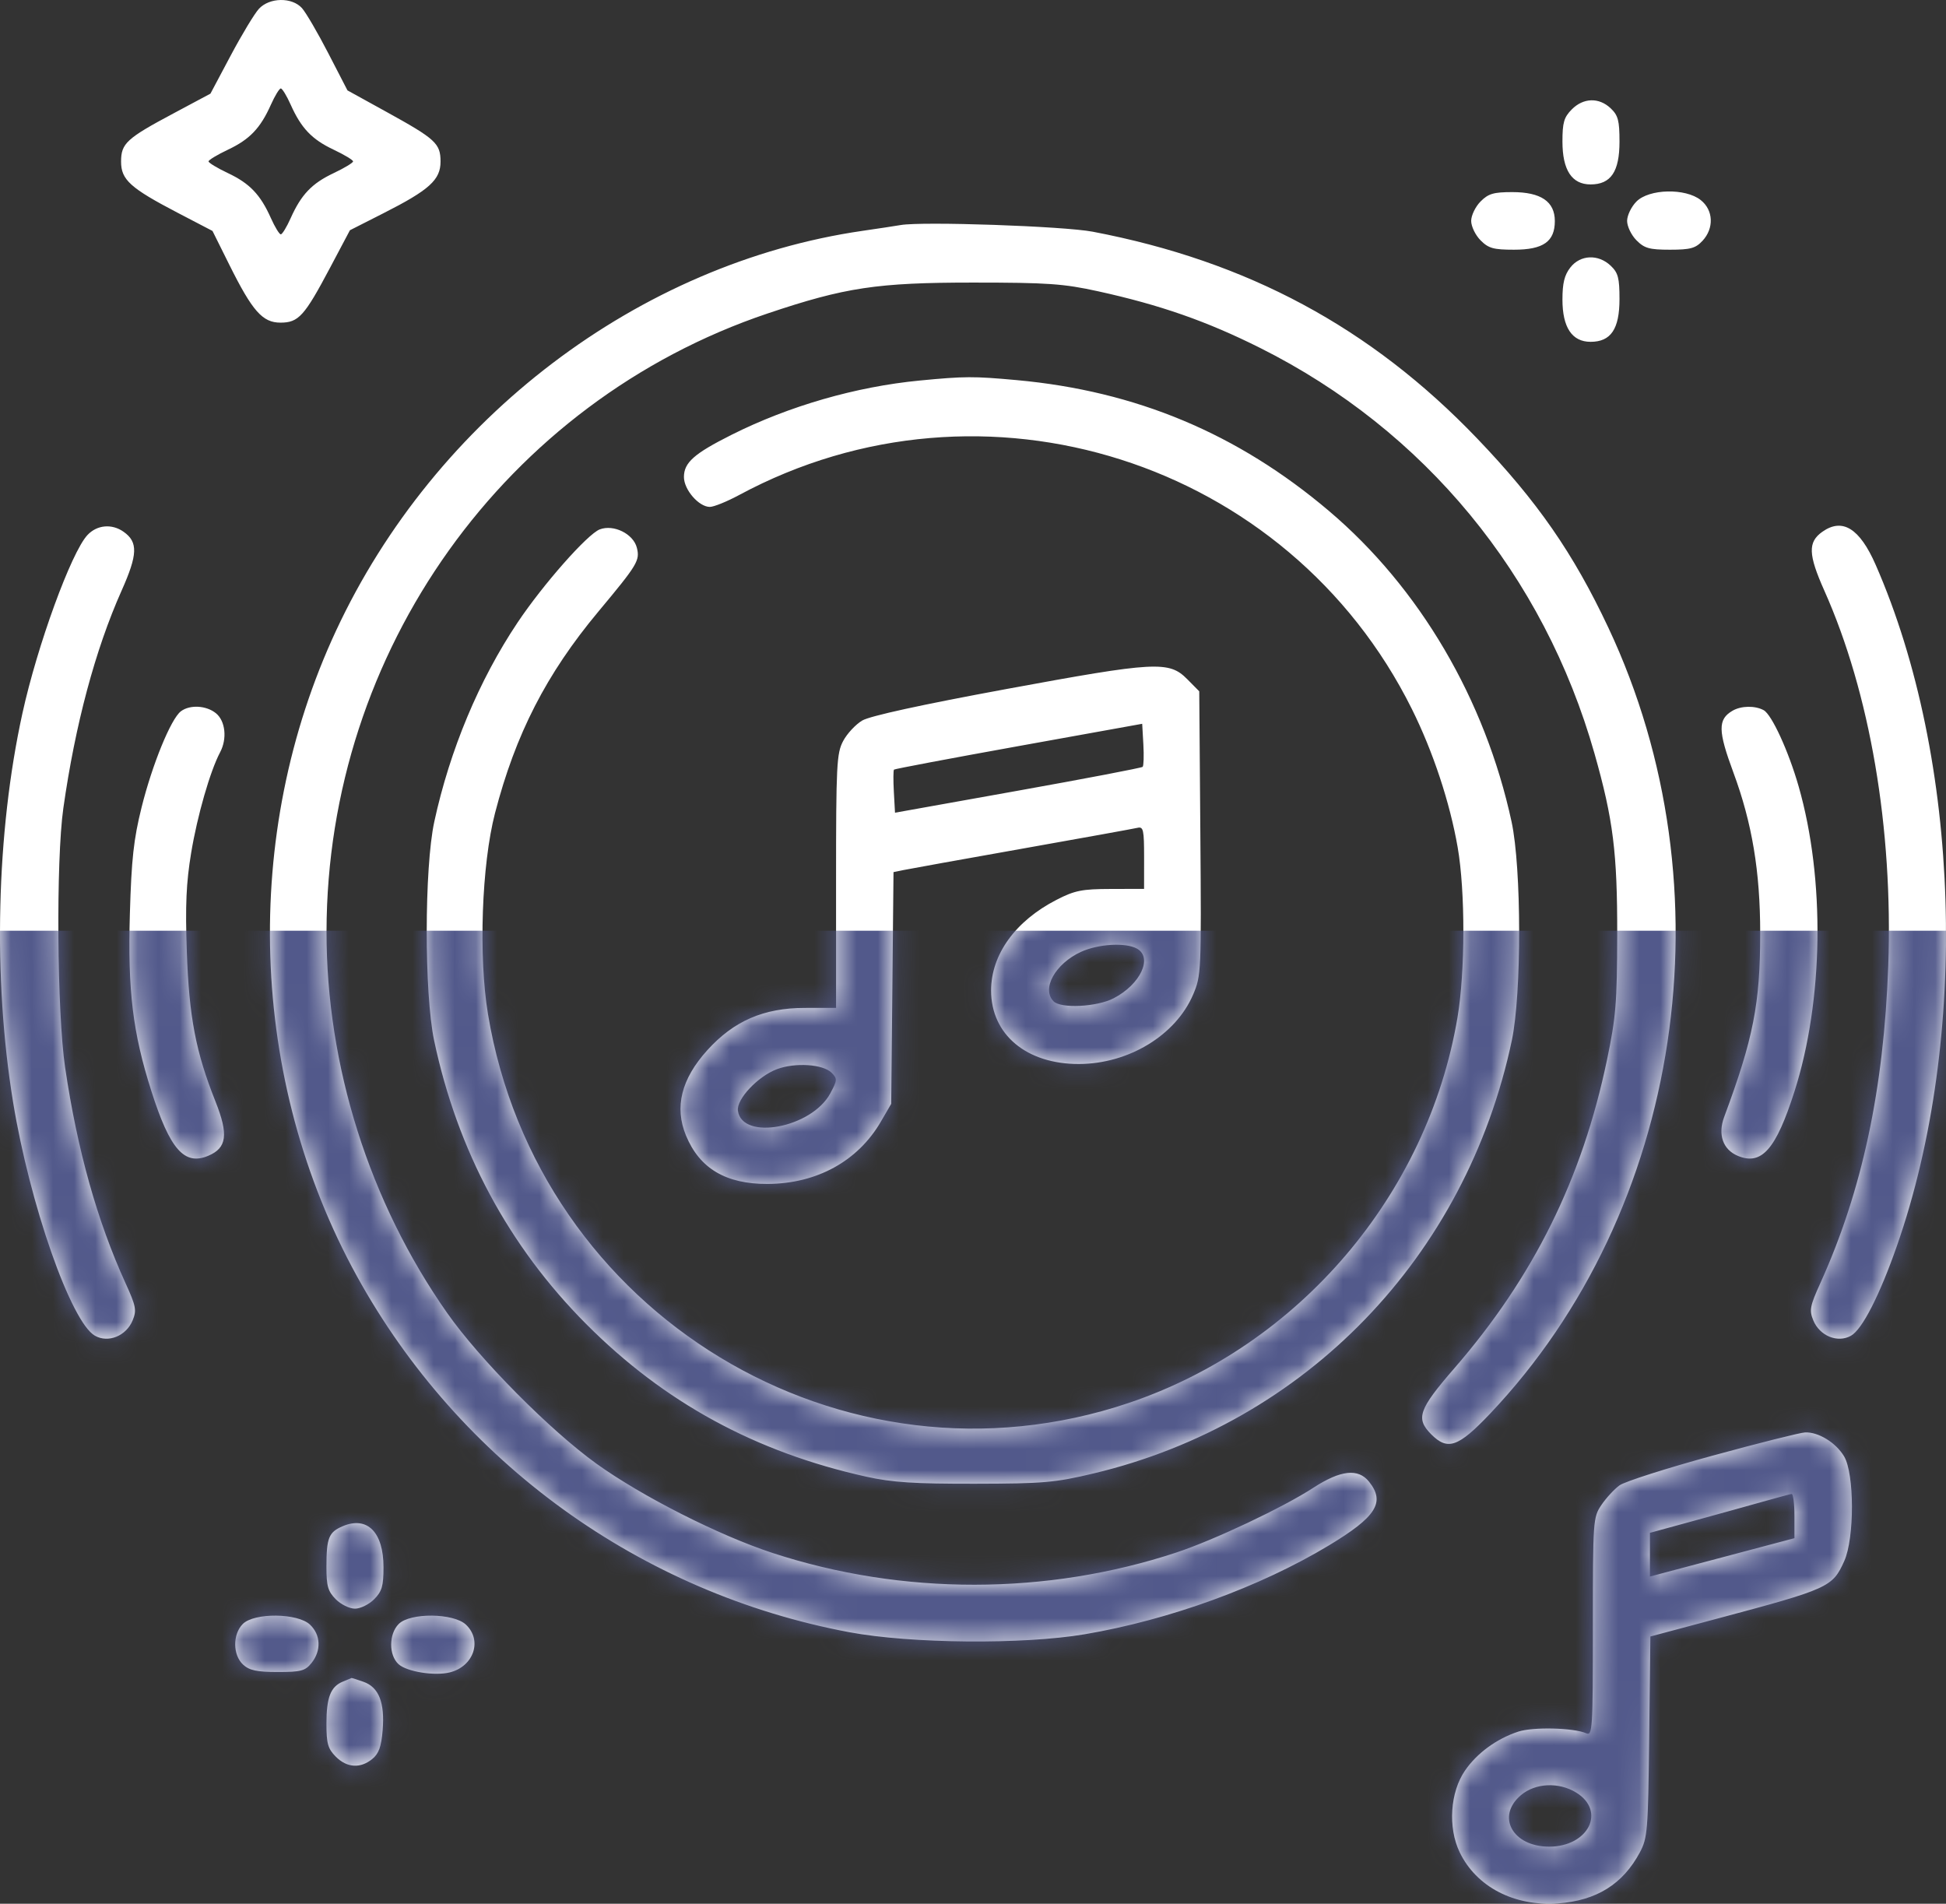 <svg width="92" height="90" viewBox="0 0 92 90" fill="none" xmlns="http://www.w3.org/2000/svg">
<rect x="0" y="0" width="92" height="90" fill="#333333" stroke="none"/>
<path fill-rule="evenodd" clip-rule="evenodd" d="M12.241 0.416C12.033 0.641 11.433 1.635 10.906 2.626L9.949 4.427L8.203 5.36C5.977 6.547 5.724 6.781 5.724 7.642C5.724 8.499 6.159 8.891 8.404 10.062L10.046 10.918L10.839 12.512C11.934 14.713 12.411 15.253 13.26 15.253C14.114 15.253 14.392 14.945 15.602 12.661L16.543 10.885L18.116 10.087C20.295 8.983 20.827 8.503 20.827 7.642C20.827 6.783 20.601 6.575 18.266 5.287L16.427 4.273L15.521 2.518C15.023 1.552 14.463 0.593 14.277 0.385C13.805 -0.141 12.742 -0.125 12.241 0.416ZM13.742 4.948C14.24 6.062 14.744 6.591 15.776 7.078C16.28 7.316 16.692 7.565 16.692 7.63C16.692 7.696 16.28 7.945 15.776 8.183C14.744 8.67 14.24 9.199 13.742 10.313C13.554 10.734 13.344 11.079 13.275 11.079C13.207 11.079 12.996 10.734 12.808 10.313C12.311 9.199 11.806 8.67 10.774 8.183C10.271 7.945 9.859 7.696 9.859 7.63C9.859 7.565 10.271 7.316 10.774 7.078C11.806 6.591 12.311 6.062 12.808 4.948C12.996 4.527 13.207 4.182 13.275 4.182C13.344 4.182 13.554 4.527 13.742 4.948ZM74.308 5.172C73.939 5.545 73.867 5.793 73.867 6.69C73.867 8.042 74.311 8.719 75.197 8.719C76.156 8.719 76.564 8.116 76.564 6.698C76.564 5.697 76.5 5.455 76.148 5.121C75.596 4.598 74.857 4.618 74.308 5.172ZM69.993 9.528C69.751 9.773 69.552 10.185 69.552 10.444C69.552 10.702 69.751 11.114 69.993 11.359C70.369 11.739 70.604 11.805 71.578 11.805C72.962 11.805 73.507 11.421 73.507 10.45C73.507 9.529 72.851 9.082 71.497 9.082C70.609 9.082 70.362 9.155 69.993 9.528ZM77.365 9.528C77.122 9.773 76.924 10.185 76.924 10.444C76.924 10.702 77.122 11.114 77.365 11.359C77.741 11.739 77.975 11.805 78.952 11.805C79.917 11.805 80.159 11.738 80.488 11.385C81.041 10.79 81.005 9.934 80.405 9.459C79.683 8.885 77.963 8.924 77.365 9.528ZM42.582 10.639C42.335 10.682 41.526 10.805 40.784 10.912C30.205 12.446 20.573 19.758 15.889 29.812C11.392 39.464 11.766 51.062 16.873 60.332C21.721 69.132 30.275 75.316 40.155 77.164C43.066 77.708 48.377 77.754 51.286 77.26C55.291 76.579 59.565 75.024 62.821 73.063C65.07 71.708 65.503 71.02 64.721 70.045C64.209 69.407 63.377 69.499 62.093 70.334C60.666 71.263 57.407 72.803 55.618 73.395C49.49 75.421 42.666 75.428 36.522 73.417C33.991 72.588 30.341 70.738 28.202 69.2C26 67.616 22.681 64.267 21.143 62.076C17.461 56.833 15.425 50.391 15.437 44.023C15.46 30.785 23.883 18.993 36.3 14.816C39.953 13.587 41.47 13.359 45.998 13.359C49.53 13.359 50.281 13.412 51.91 13.77C54.853 14.417 57.051 15.185 59.573 16.448C67.345 20.338 72.986 27.182 75.383 35.627C76.267 38.743 76.463 40.309 76.456 44.2C76.449 47.412 76.394 48.092 75.973 50.108C74.799 55.73 72.502 60.37 68.753 64.69C67.07 66.63 66.919 67.057 67.656 67.801C68.441 68.593 68.94 68.419 70.451 66.826C79.547 57.232 81.838 42.011 76.041 29.681C74.384 26.156 72.68 23.698 69.827 20.721C64.811 15.486 58.98 12.35 51.662 10.954C50.29 10.692 43.615 10.461 42.582 10.639ZM74.24 12.646C73.961 13.003 73.867 13.387 73.867 14.164C73.867 15.48 74.32 16.16 75.197 16.16C76.156 16.16 76.564 15.557 76.564 14.139C76.564 13.138 76.5 12.896 76.148 12.562C75.559 12.004 74.711 12.041 74.24 12.646ZM43.481 17.99C40.471 18.279 37.296 19.195 34.581 20.558C32.811 21.447 32.334 21.87 32.334 22.552C32.334 23.152 33.039 23.964 33.559 23.964C33.747 23.964 34.37 23.712 34.943 23.403C46.484 17.186 60.906 21.772 66.747 33.517C67.751 35.536 68.546 37.938 68.915 40.066C69.276 42.151 69.271 45.942 68.903 48.115C67.484 56.494 61.414 63.609 53.37 66.323C39.846 70.887 25.42 62.134 23.069 47.939C22.618 45.22 22.771 40.877 23.402 38.443C24.372 34.705 25.83 31.861 28.288 28.914C30.144 26.689 30.259 26.498 30.109 25.897C29.945 25.238 29.011 24.776 28.353 25.028C27.771 25.252 25.672 27.631 24.466 29.435C22.648 32.154 21.266 35.461 20.532 38.846C20.059 41.029 20.054 46.97 20.524 49.191C21.628 54.405 24.046 58.912 27.715 62.596C31.412 66.307 35.719 68.653 40.964 69.813C42.179 70.082 43.23 70.15 46.088 70.145C49.338 70.139 49.879 70.092 51.703 69.657C61.739 67.264 69.306 59.43 71.473 49.191C71.941 46.981 71.934 41.035 71.462 38.851C70.212 33.062 67.11 27.783 62.826 24.153C58.51 20.496 53.71 18.485 48.066 17.97C46.025 17.784 45.61 17.785 43.481 17.99ZM4.132 25.297C3.366 26.12 1.765 30.511 1.06 33.722C-0.175 39.351 -0.341 46.234 0.617 52.094C1.409 56.944 3.358 62.506 4.489 63.147C5.12 63.504 5.969 63.157 6.272 62.418C6.467 61.943 6.429 61.748 5.935 60.664C4.594 57.721 3.656 54.374 3.079 50.471C2.694 47.867 2.644 40.678 2.994 38.211C3.555 34.256 4.503 30.716 5.746 27.928C6.513 26.21 6.533 25.627 5.843 25.14C5.288 24.747 4.584 24.812 4.132 25.297ZM86.154 25.14C85.465 25.627 85.484 26.21 86.247 27.92C88.408 32.764 89.5 39.171 89.27 45.652C89.062 51.498 88.035 56.299 86.058 60.664C85.567 61.747 85.53 61.943 85.725 62.418C86.028 63.157 86.877 63.504 87.508 63.147C88.041 62.845 88.86 61.243 89.68 58.898C93.113 49.079 92.701 35.892 88.675 26.702C87.918 24.974 87.103 24.469 86.154 25.14ZM47.575 32.575C43.575 33.313 41.127 33.847 40.764 34.063C40.451 34.248 40.045 34.684 39.861 35.032C39.553 35.612 39.526 36.158 39.526 41.656V47.648L38.042 47.65C36.105 47.652 34.692 48.266 33.441 49.647C32.209 51.008 31.876 52.341 32.432 53.685C33.077 55.243 34.321 55.98 36.289 55.971C38.617 55.96 40.554 54.896 41.64 53.032L42.133 52.185L42.188 46.707L42.242 41.23L42.727 41.13C42.993 41.075 45.517 40.62 48.336 40.12C51.154 39.62 53.602 39.177 53.775 39.136C54.055 39.07 54.089 39.224 54.089 40.542L54.088 42.022L52.515 42.026C51.154 42.029 50.81 42.097 49.954 42.537C48.003 43.538 46.856 45.127 46.856 46.828C46.856 48.909 48.531 50.309 51.012 50.301C53.364 50.293 55.589 48.938 56.408 47.015C56.789 46.122 56.798 45.932 56.748 39.391L56.696 32.682L56.129 32.109C55.265 31.237 54.642 31.271 47.575 32.575ZM8.55 33.628C8.079 33.986 7.197 36.145 6.693 38.17C6.318 39.682 6.215 40.613 6.14 43.202C6.035 46.839 6.276 48.827 7.16 51.593C8.037 54.341 8.716 55.113 9.839 54.643C10.726 54.273 10.811 53.642 10.187 52.075C9.254 49.732 8.939 48.082 8.832 44.991C8.756 42.798 8.803 41.734 9.038 40.315C9.331 38.551 9.934 36.455 10.406 35.564C10.746 34.923 10.657 34.086 10.21 33.72C9.754 33.348 8.976 33.305 8.55 33.628ZM81.903 33.603C81.208 34.011 81.217 34.547 81.949 36.522C82.832 38.904 83.216 41.206 83.216 44.117C83.216 47.449 82.895 49.09 81.512 52.808C81.204 53.637 81.454 54.349 82.157 54.643C83.281 55.113 83.96 54.341 84.837 51.596C86.211 47.292 86.29 41.57 85.035 37.183C84.558 35.515 83.762 33.781 83.38 33.574C82.965 33.35 82.312 33.363 81.903 33.603ZM54.021 36.253C53.973 36.301 51.319 36.809 48.123 37.381L42.313 38.421L42.258 37.433C42.228 36.89 42.231 36.418 42.265 36.384C42.298 36.35 44.952 35.849 48.163 35.27L53.999 34.218L54.054 35.191C54.084 35.727 54.069 36.204 54.021 36.253ZM53.742 44.841C54.518 45.261 53.92 46.541 52.641 47.199C51.856 47.604 50.155 47.688 49.81 47.339C49.226 46.75 49.887 45.557 51.108 44.998C51.919 44.626 53.203 44.55 53.742 44.841ZM39.318 50.718C39.591 50.994 39.587 51.065 39.255 51.687C38.381 53.322 35.087 53.943 34.885 52.511C34.808 51.967 35.834 50.877 36.739 50.542C37.608 50.221 38.914 50.31 39.318 50.718ZM80.969 68.816C78.793 69.41 76.811 70.043 76.564 70.222C76.317 70.402 75.933 70.818 75.71 71.148C75.314 71.736 75.305 71.856 75.305 76.913C75.305 81.763 75.286 82.07 74.991 81.941C74.388 81.679 72.47 81.634 71.772 81.866C70.748 82.206 69.825 82.882 69.259 83.706C68.556 84.73 68.447 86.396 69.006 87.561C69.793 89.201 71.585 90.134 73.661 89.984C75.474 89.853 76.722 89.075 77.525 87.575C77.889 86.893 77.916 86.561 77.968 82.107L78.024 77.366L81.205 76.516C86.459 75.113 86.634 75.034 87.188 73.803C87.679 72.711 87.674 69.664 87.179 68.845C86.787 68.196 85.965 67.693 85.338 67.719C85.111 67.728 83.145 68.221 80.969 68.816ZM84.835 71.662V72.719L81.418 73.626L78.002 74.532V73.499V72.466L80.025 71.912C81.138 71.607 82.614 71.198 83.306 71.002C83.999 70.808 84.626 70.638 84.7 70.627C84.774 70.615 84.835 71.081 84.835 71.662ZM16.204 72.152C15.541 72.433 15.433 72.704 15.433 74.077C15.433 74.984 15.504 75.231 15.874 75.605C16.117 75.85 16.525 76.05 16.781 76.05C17.038 76.05 17.446 75.85 17.688 75.605C18.058 75.232 18.13 74.984 18.13 74.087C18.13 72.433 17.361 71.661 16.204 72.152ZM11.477 76.776C10.993 77.265 11.002 78.248 11.496 78.699C11.792 78.97 12.148 79.045 13.13 79.045C14.233 79.045 14.428 78.993 14.729 78.616C15.195 78.036 15.165 77.289 14.657 76.808C14.072 76.253 12.016 76.233 11.477 76.776ZM18.849 76.776C18.378 77.252 18.374 78.248 18.842 78.675C19.234 79.033 20.554 79.244 21.27 79.062C22.399 78.776 22.812 77.55 22.029 76.808C21.444 76.253 19.388 76.233 18.849 76.776ZM16.209 79.5C15.633 79.734 15.433 80.247 15.433 81.491C15.433 82.427 15.502 82.67 15.874 83.046C16.399 83.575 17.037 83.617 17.598 83.158C17.909 82.904 18.025 82.582 18.09 81.798C18.197 80.491 17.91 79.765 17.187 79.51C16.885 79.404 16.63 79.322 16.62 79.328C16.61 79.335 16.425 79.412 16.209 79.5ZM74.518 84.745C75.938 85.619 75.096 87.302 73.238 87.302C71.507 87.302 70.722 85.871 71.903 84.868C72.584 84.29 73.693 84.238 74.518 84.745Z" fill="white"/>
<mask id="mask0_1_6365" style="mask-type:alpha" maskUnits="userSpaceOnUse" x="0" y="0" width="92" height="90">
<path fill-rule="evenodd" clip-rule="evenodd" d="M12.241 0.416C12.033 0.641 11.433 1.635 10.906 2.626L9.949 4.427L8.203 5.36C5.977 6.547 5.724 6.781 5.724 7.642C5.724 8.499 6.159 8.891 8.404 10.062L10.046 10.918L10.839 12.512C11.934 14.713 12.411 15.253 13.26 15.253C14.114 15.253 14.392 14.945 15.602 12.661L16.543 10.885L18.116 10.087C20.295 8.983 20.827 8.503 20.827 7.642C20.827 6.783 20.601 6.575 18.266 5.287L16.427 4.273L15.521 2.518C15.023 1.552 14.463 0.593 14.277 0.385C13.805 -0.141 12.742 -0.125 12.241 0.416ZM13.742 4.948C14.24 6.062 14.744 6.591 15.776 7.078C16.28 7.316 16.692 7.565 16.692 7.63C16.692 7.696 16.28 7.945 15.776 8.183C14.744 8.67 14.24 9.199 13.742 10.313C13.554 10.734 13.344 11.079 13.275 11.079C13.207 11.079 12.996 10.734 12.808 10.313C12.311 9.199 11.806 8.67 10.774 8.183C10.271 7.945 9.859 7.696 9.859 7.63C9.859 7.565 10.271 7.316 10.774 7.078C11.806 6.591 12.311 6.062 12.808 4.948C12.996 4.527 13.207 4.182 13.275 4.182C13.344 4.182 13.554 4.527 13.742 4.948ZM74.308 5.172C73.939 5.545 73.867 5.793 73.867 6.69C73.867 8.042 74.311 8.719 75.197 8.719C76.156 8.719 76.564 8.116 76.564 6.698C76.564 5.697 76.5 5.455 76.148 5.121C75.596 4.598 74.857 4.618 74.308 5.172ZM69.993 9.528C69.751 9.773 69.552 10.185 69.552 10.444C69.552 10.702 69.751 11.114 69.993 11.359C70.369 11.739 70.604 11.805 71.578 11.805C72.962 11.805 73.507 11.421 73.507 10.45C73.507 9.529 72.851 9.082 71.497 9.082C70.609 9.082 70.362 9.155 69.993 9.528ZM77.365 9.528C77.122 9.773 76.924 10.185 76.924 10.444C76.924 10.702 77.122 11.114 77.365 11.359C77.741 11.739 77.975 11.805 78.952 11.805C79.917 11.805 80.159 11.738 80.488 11.385C81.041 10.79 81.005 9.934 80.405 9.459C79.683 8.885 77.963 8.924 77.365 9.528ZM42.582 10.639C42.335 10.682 41.526 10.805 40.784 10.912C30.205 12.446 20.573 19.758 15.889 29.812C11.392 39.464 11.766 51.062 16.873 60.332C21.721 69.132 30.275 75.316 40.155 77.164C43.066 77.708 48.377 77.754 51.286 77.26C55.291 76.579 59.565 75.024 62.821 73.063C65.07 71.708 65.503 71.02 64.721 70.045C64.209 69.407 63.377 69.499 62.093 70.334C60.666 71.263 57.407 72.803 55.618 73.395C49.49 75.421 42.666 75.428 36.522 73.417C33.991 72.588 30.341 70.738 28.202 69.2C26 67.616 22.681 64.267 21.143 62.076C17.461 56.833 15.425 50.391 15.437 44.023C15.46 30.785 23.883 18.993 36.3 14.816C39.953 13.587 41.47 13.359 45.998 13.359C49.53 13.359 50.281 13.412 51.91 13.77C54.853 14.417 57.051 15.185 59.573 16.448C67.345 20.338 72.986 27.182 75.383 35.627C76.267 38.743 76.463 40.309 76.456 44.2C76.449 47.412 76.394 48.092 75.973 50.108C74.799 55.73 72.502 60.37 68.753 64.69C67.07 66.63 66.919 67.057 67.656 67.801C68.441 68.593 68.94 68.419 70.451 66.826C79.547 57.232 81.838 42.011 76.041 29.681C74.384 26.156 72.68 23.698 69.827 20.721C64.811 15.486 58.98 12.35 51.662 10.954C50.29 10.692 43.615 10.461 42.582 10.639ZM74.24 12.646C73.961 13.003 73.867 13.387 73.867 14.164C73.867 15.48 74.32 16.16 75.197 16.16C76.156 16.16 76.564 15.557 76.564 14.139C76.564 13.138 76.5 12.896 76.148 12.562C75.559 12.004 74.711 12.041 74.24 12.646ZM43.481 17.99C40.471 18.279 37.296 19.195 34.581 20.558C32.811 21.447 32.334 21.87 32.334 22.552C32.334 23.152 33.039 23.964 33.559 23.964C33.747 23.964 34.37 23.712 34.943 23.403C46.484 17.186 60.906 21.772 66.747 33.517C67.751 35.536 68.546 37.938 68.915 40.066C69.276 42.151 69.271 45.942 68.903 48.115C67.484 56.494 61.414 63.609 53.37 66.323C39.846 70.887 25.42 62.134 23.069 47.939C22.618 45.22 22.771 40.877 23.402 38.443C24.372 34.705 25.83 31.861 28.288 28.914C30.144 26.689 30.259 26.498 30.109 25.897C29.945 25.238 29.011 24.776 28.353 25.028C27.771 25.252 25.672 27.631 24.466 29.435C22.648 32.154 21.266 35.461 20.532 38.846C20.059 41.029 20.054 46.97 20.524 49.191C21.628 54.405 24.046 58.912 27.715 62.596C31.412 66.307 35.719 68.653 40.964 69.813C42.179 70.082 43.23 70.15 46.088 70.145C49.338 70.139 49.879 70.092 51.703 69.657C61.739 67.264 69.306 59.43 71.473 49.191C71.941 46.981 71.934 41.035 71.462 38.851C70.212 33.062 67.11 27.783 62.826 24.153C58.51 20.496 53.71 18.485 48.066 17.97C46.025 17.784 45.61 17.785 43.481 17.99ZM4.132 25.297C3.366 26.12 1.765 30.511 1.06 33.722C-0.175 39.351 -0.341 46.234 0.617 52.094C1.409 56.944 3.358 62.506 4.489 63.147C5.12 63.504 5.969 63.157 6.272 62.418C6.467 61.943 6.429 61.748 5.935 60.664C4.594 57.721 3.656 54.374 3.079 50.471C2.694 47.867 2.644 40.678 2.994 38.211C3.555 34.256 4.503 30.716 5.746 27.928C6.513 26.21 6.533 25.627 5.843 25.14C5.288 24.747 4.584 24.812 4.132 25.297ZM86.154 25.14C85.465 25.627 85.484 26.21 86.247 27.92C88.408 32.764 89.5 39.171 89.27 45.652C89.062 51.498 88.035 56.299 86.058 60.664C85.567 61.747 85.53 61.943 85.725 62.418C86.028 63.157 86.877 63.504 87.508 63.147C88.041 62.845 88.86 61.243 89.68 58.898C93.113 49.079 92.701 35.892 88.675 26.702C87.918 24.974 87.103 24.469 86.154 25.14ZM47.575 32.575C43.575 33.313 41.127 33.847 40.764 34.063C40.451 34.248 40.045 34.684 39.861 35.032C39.553 35.612 39.526 36.158 39.526 41.656V47.648L38.042 47.65C36.105 47.652 34.692 48.266 33.441 49.647C32.209 51.008 31.876 52.341 32.432 53.685C33.077 55.243 34.321 55.98 36.289 55.971C38.617 55.96 40.554 54.896 41.64 53.032L42.133 52.185L42.188 46.707L42.242 41.23L42.727 41.13C42.993 41.075 45.517 40.62 48.336 40.12C51.154 39.62 53.602 39.177 53.775 39.136C54.055 39.07 54.089 39.224 54.089 40.542L54.088 42.022L52.515 42.026C51.154 42.029 50.81 42.097 49.954 42.537C48.003 43.538 46.856 45.127 46.856 46.828C46.856 48.909 48.531 50.309 51.012 50.301C53.364 50.293 55.589 48.938 56.408 47.015C56.789 46.122 56.798 45.932 56.748 39.391L56.696 32.682L56.129 32.109C55.265 31.237 54.642 31.271 47.575 32.575ZM8.55 33.628C8.079 33.986 7.197 36.145 6.693 38.17C6.318 39.682 6.215 40.613 6.14 43.202C6.035 46.839 6.276 48.827 7.16 51.593C8.037 54.341 8.716 55.113 9.839 54.643C10.726 54.273 10.811 53.642 10.187 52.075C9.254 49.732 8.939 48.082 8.832 44.991C8.756 42.798 8.803 41.734 9.038 40.315C9.331 38.551 9.934 36.455 10.406 35.564C10.746 34.923 10.657 34.086 10.21 33.72C9.754 33.348 8.976 33.305 8.55 33.628ZM81.903 33.603C81.208 34.011 81.217 34.547 81.949 36.522C82.832 38.904 83.216 41.206 83.216 44.117C83.216 47.449 82.895 49.09 81.512 52.808C81.204 53.637 81.454 54.349 82.157 54.643C83.281 55.113 83.96 54.341 84.837 51.596C86.211 47.292 86.29 41.57 85.035 37.183C84.558 35.515 83.762 33.781 83.38 33.574C82.965 33.35 82.312 33.363 81.903 33.603ZM54.021 36.253C53.973 36.301 51.319 36.809 48.123 37.381L42.313 38.421L42.258 37.433C42.228 36.89 42.231 36.418 42.265 36.384C42.298 36.35 44.952 35.849 48.163 35.27L53.999 34.218L54.054 35.191C54.084 35.727 54.069 36.204 54.021 36.253ZM53.742 44.841C54.518 45.261 53.92 46.541 52.641 47.199C51.856 47.604 50.155 47.688 49.81 47.339C49.226 46.75 49.887 45.557 51.108 44.998C51.919 44.626 53.203 44.55 53.742 44.841ZM39.318 50.718C39.591 50.994 39.587 51.065 39.255 51.687C38.381 53.322 35.087 53.943 34.885 52.511C34.808 51.967 35.834 50.877 36.739 50.542C37.608 50.221 38.914 50.31 39.318 50.718ZM80.969 68.816C78.793 69.41 76.811 70.043 76.564 70.222C76.317 70.402 75.933 70.818 75.71 71.148C75.314 71.736 75.305 71.856 75.305 76.913C75.305 81.763 75.286 82.07 74.991 81.941C74.388 81.679 72.47 81.634 71.772 81.866C70.748 82.206 69.825 82.882 69.259 83.706C68.556 84.73 68.447 86.396 69.006 87.561C69.793 89.201 71.585 90.134 73.661 89.984C75.474 89.853 76.722 89.075 77.525 87.575C77.889 86.893 77.916 86.561 77.968 82.107L78.024 77.366L81.205 76.516C86.459 75.113 86.634 75.034 87.188 73.803C87.679 72.711 87.674 69.664 87.179 68.845C86.787 68.196 85.965 67.693 85.338 67.719C85.111 67.728 83.145 68.221 80.969 68.816ZM84.835 71.662V72.719L81.418 73.626L78.002 74.532V73.499V72.466L80.025 71.912C81.138 71.607 82.614 71.198 83.306 71.002C83.999 70.808 84.626 70.638 84.7 70.627C84.774 70.615 84.835 71.081 84.835 71.662ZM16.204 72.152C15.541 72.433 15.433 72.704 15.433 74.077C15.433 74.984 15.504 75.231 15.874 75.605C16.117 75.85 16.525 76.05 16.781 76.05C17.038 76.05 17.446 75.85 17.688 75.605C18.058 75.232 18.13 74.984 18.13 74.087C18.13 72.433 17.361 71.661 16.204 72.152ZM11.477 76.776C10.993 77.265 11.002 78.248 11.496 78.699C11.792 78.97 12.148 79.045 13.13 79.045C14.233 79.045 14.428 78.993 14.729 78.616C15.195 78.036 15.165 77.289 14.657 76.808C14.072 76.253 12.016 76.233 11.477 76.776ZM18.849 76.776C18.378 77.252 18.374 78.248 18.842 78.675C19.234 79.033 20.554 79.244 21.27 79.062C22.399 78.776 22.812 77.55 22.029 76.808C21.444 76.253 19.388 76.233 18.849 76.776ZM16.209 79.5C15.633 79.734 15.433 80.247 15.433 81.491C15.433 82.427 15.502 82.67 15.874 83.046C16.399 83.575 17.037 83.617 17.598 83.158C17.909 82.904 18.025 82.582 18.09 81.798C18.197 80.491 17.91 79.765 17.187 79.51C16.885 79.404 16.63 79.322 16.62 79.328C16.61 79.335 16.425 79.412 16.209 79.5ZM74.518 84.745C75.938 85.619 75.096 87.302 73.238 87.302C71.507 87.302 70.722 85.871 71.903 84.868C72.584 84.29 73.693 84.238 74.518 84.745Z" fill="#52598B"/>
</mask>
<g mask="url(#mask0_1_6365)">
<rect x="-10.917" y="44" width="115.124" height="51" fill="#52598B"/>
</g>
</svg>
